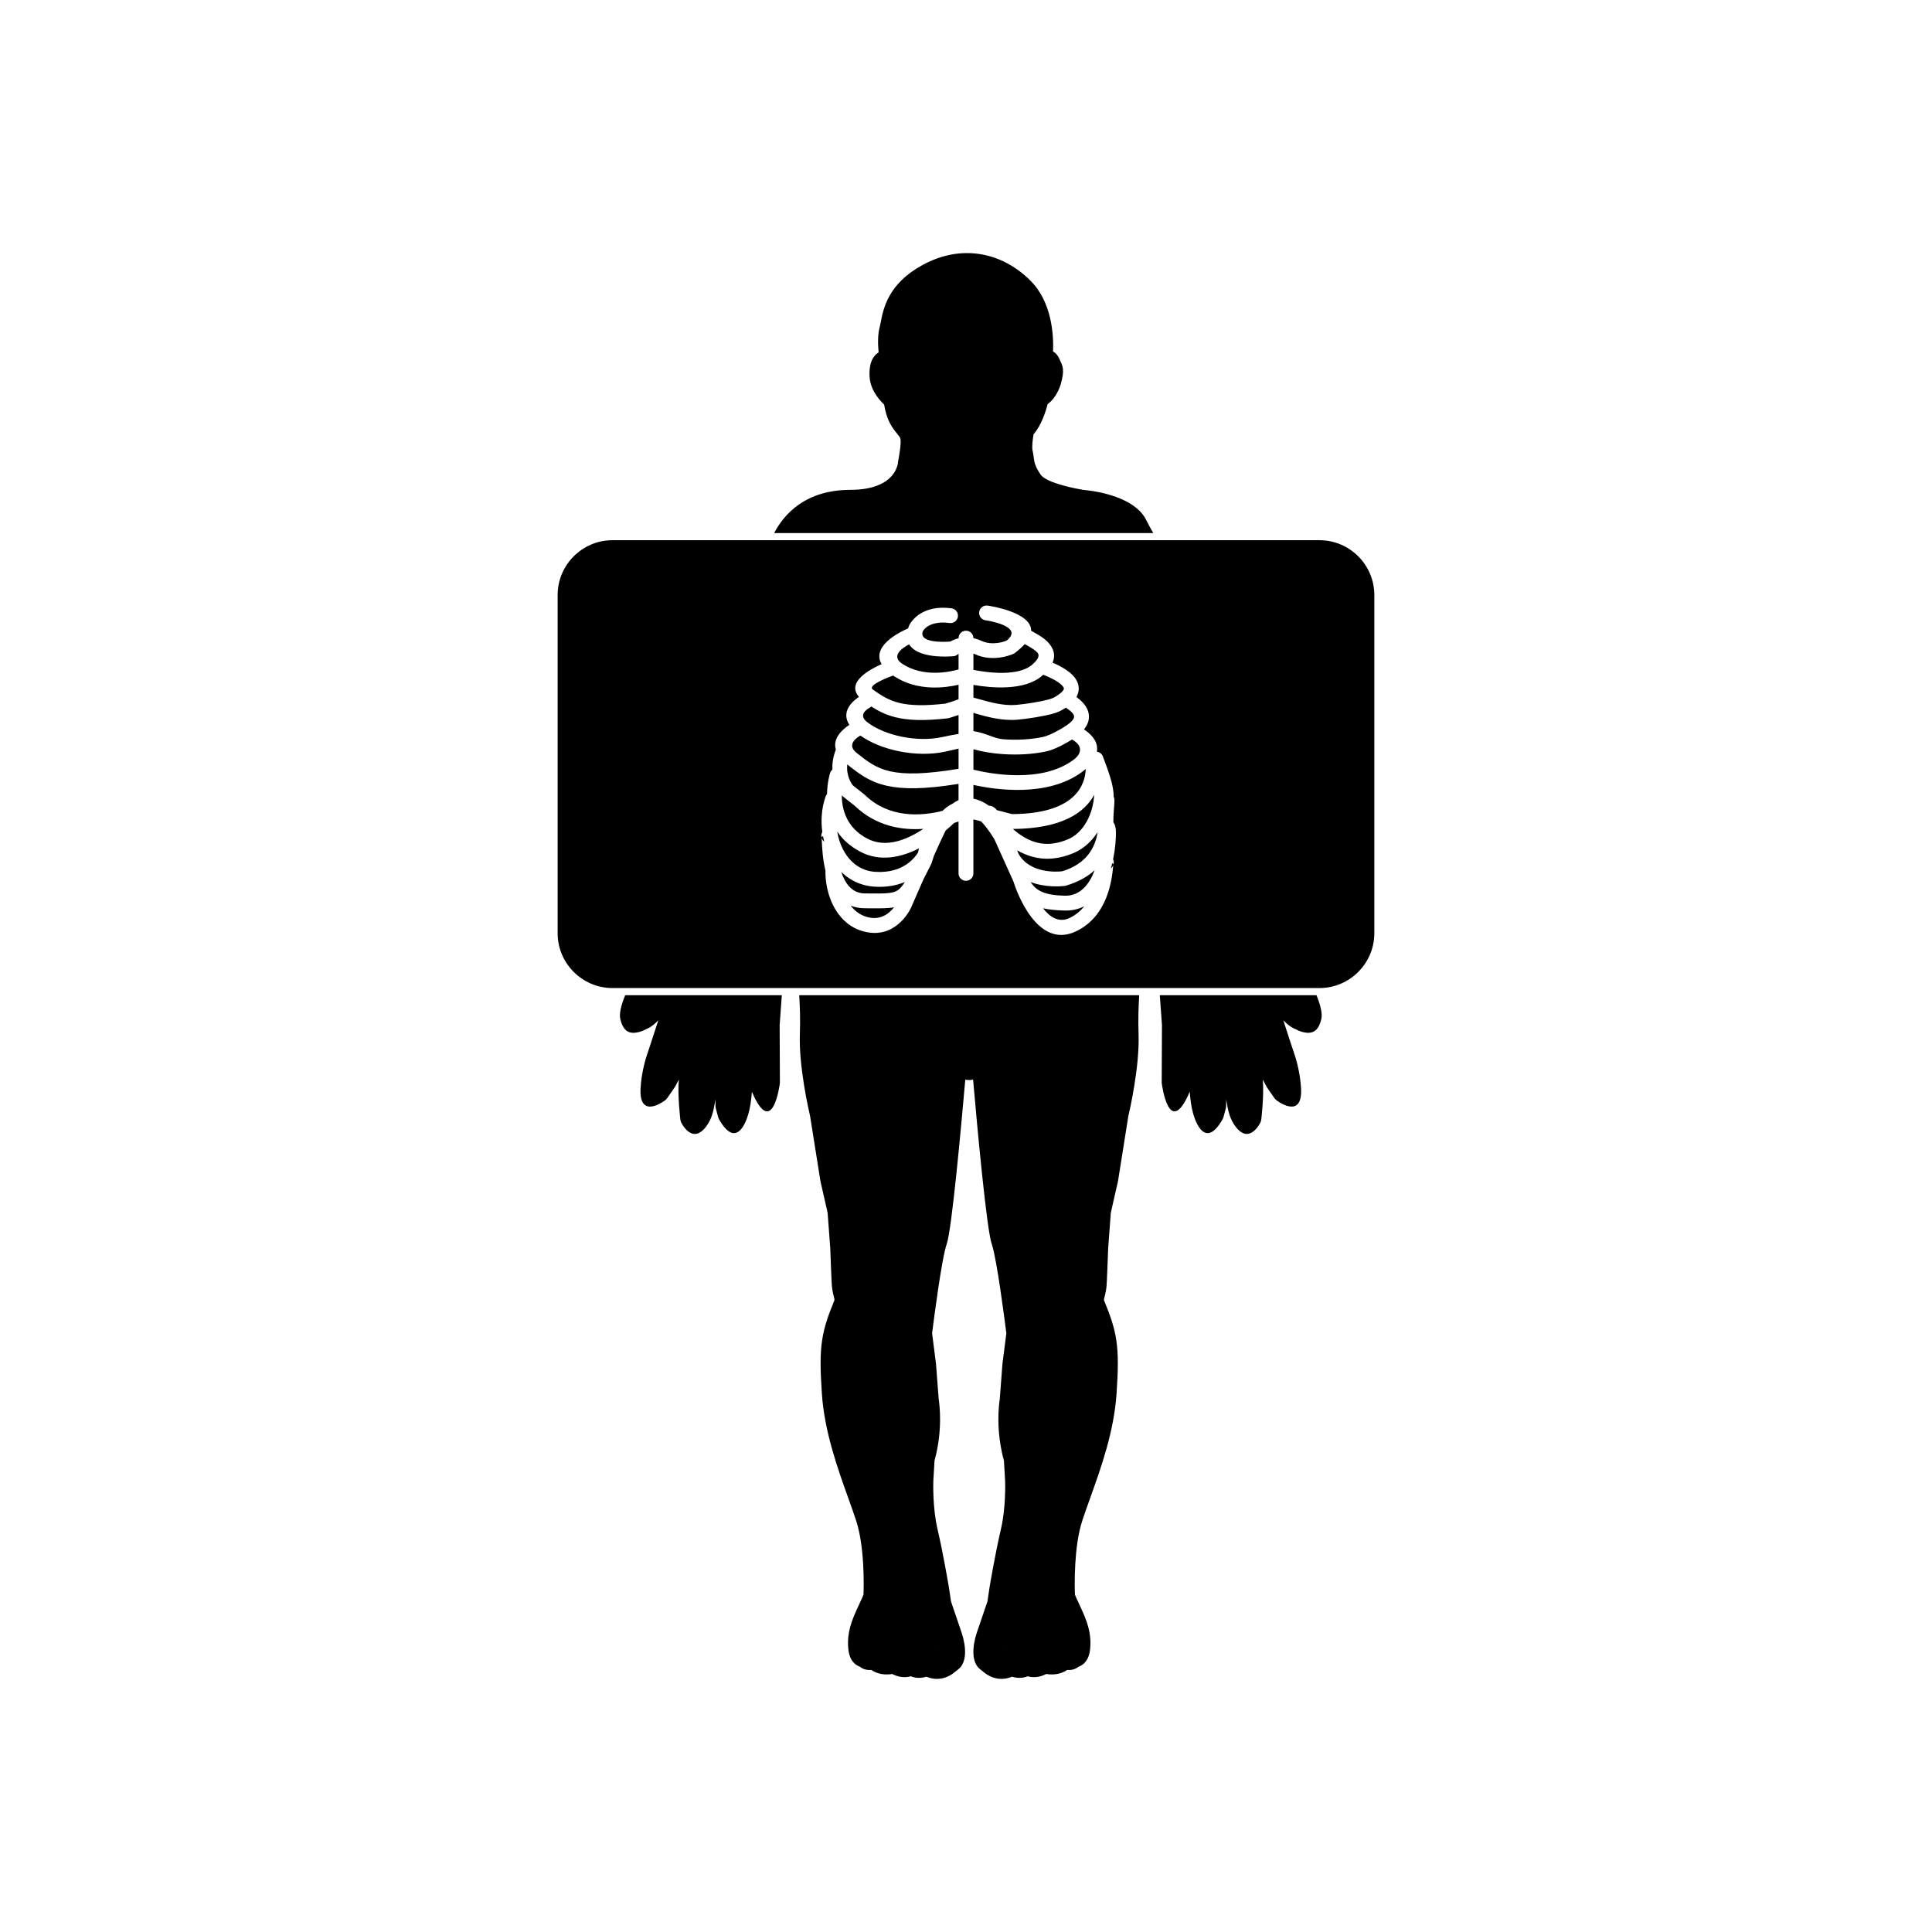<?xml version="1.0" encoding="UTF-8"?>
<!-- Uploaded to: SVG Repo, www.svgrepo.com, Generator: SVG Repo Mixer Tools -->
<svg fill="#000000" width="800px" height="800px" version="1.1" viewBox="144 144 512 512" xmlns="http://www.w3.org/2000/svg">
 <g>
  <path d="m492.88 407.74c0.992 2.445 1.625 4.773 1.297 6.242-0.77 3.441-2.481 4.078-4.75 3.57-0.91-0.203-1.766-0.625-2.684-1.078v-0.004l-0.039-0.02h-0.008c-0.883-0.434-1.793-1.223-2.613-2.082 1.43 4.473 3.004 9.16 3.055 9.316h0.004c0.004 0.012 1.418 4.16 1.652 8.742 0.438 8.582-6.566 3.125-6.586 3.109l-0.414-0.438-1.641-2.348 0.012-0.008c-0.441-0.578-0.965-1.52-1.52-2.648 0.395 3.949-0.398 10.645-0.402 10.668l-0.176 0.625c-0.008 0.016-2.801 6.012-6.512 1.332-1.746-2.199-2.152-4.672-2.555-7.106l-0.039-0.246c-0.02 1.094-0.023 1.785-0.023 1.793l-0.062 0.492-0.664 2.473-0.191 0.461c-5.207 9.18-7.852-1.59-7.859-1.621-0.43-1.492-0.703-3.481-0.871-5.633-5.504 12.855-7.398-2.184-7.406-2.227l-0.016-0.254 0.066-15.199-0.574-7.914z"/>
  <path d="m399.81 430.12c-1.129 12.934-3.586 39.801-4.934 43.613-1.336 3.777-3.496 20.688-3.859 23.598l1 7.828 0.031 0.199 0.711 9.395c0.242 1.523 1.105 8.32-1.098 16.312l-0.312 5.285h-0.004c-0.027 0.84-0.199 7.293 1.102 12.863 1.527 6.527 2.977 15.184 2.981 15.207l0.016 0.078 0.586 3.918 2.836 8.328-0.008 0.004c0.242 0.699 2.332 7.027-0.855 9.59l-1.172 0.941c-0.824 0.672-3.648 2.594-7.316 1.066-1.184 0.352-2.66 0.492-4.152-0.113-1.32 0.375-2.992 0.375-4.922-0.609-1.543 0.246-3.644 0.211-5.547-1.07-1.004 0.07-2.098-0.102-2.992-0.848-1.43-0.512-2.856-1.816-3.109-4.914-0.102-1.246-0.117-2.598 0.223-4.363 0.305-1.59 0.914-3.492 2.062-5.934 1.211-2.582 1.625-3.555 1.762-3.91 0.086-2.391 0.309-12.691-1.961-19.621-0.68-2.074-1.34-3.906-2.039-5.852-2.867-7.984-6.356-17.691-7.039-27.824-0.434-6.422-0.477-10.438 0.066-14.07 0.527-3.535 1.559-6.484 3.269-10.648l-0.004-0.293c-0.203-0.738-0.562-2.172-0.676-3.457-0.102-1.172-0.391-8.961-0.43-10.09h-0.004l-0.691-9.32-1.879-8.27-0.047-0.246-2.707-17.043c-0.379-1.617-3.027-13.227-2.723-21.809 0.137-3.805 0.008-7.453-0.172-10.305h90.102c-0.18 2.852-0.309 6.5-0.172 10.305 0.309 8.582-2.34 20.195-2.723 21.809l-2.707 17.043-0.047 0.246-1.879 8.27-0.691 9.32h-0.004c-0.043 1.133-0.328 8.918-0.43 10.09-0.113 1.285-0.473 2.715-0.676 3.457l-0.004 0.293c1.711 4.164 2.742 7.117 3.269 10.648 0.543 3.637 0.496 7.648 0.066 14.07-0.68 10.133-4.168 19.84-7.039 27.824-0.699 1.945-1.355 3.777-2.039 5.852-2.269 6.93-2.051 17.23-1.961 19.621 0.141 0.355 0.551 1.328 1.766 3.91 1.145 2.441 1.758 4.344 2.062 5.934 0.34 1.766 0.324 3.109 0.223 4.348v0.016c-0.254 3.098-1.68 4.402-3.109 4.914-0.895 0.746-1.988 0.914-2.992 0.848-1.898 1.281-4.004 1.316-5.547 1.07-1.93 0.984-3.598 0.984-4.922 0.609-1.492 0.609-2.965 0.465-4.152 0.113-3.668 1.527-6.492-0.395-7.316-1.066l-1.172-0.941c-3.188-2.566-1.102-8.891-0.855-9.59l-0.008-0.004 2.836-8.328 0.586-3.918 0.016-0.078c0.004-0.023 1.449-8.68 2.981-15.207 1.305-5.57 1.133-12.023 1.102-12.863h-0.004l-0.312-5.285c-2.199-7.992-1.336-14.789-1.098-16.312l0.711-9.395 0.031-0.199 1-7.828c-0.367-2.91-2.527-19.824-3.859-23.598-1.359-3.84-3.836-30.824-4.957-43.648-0.668 0.195-1.254 0.172-2.062 0.035zm-8.148 151.25 0.051-0.047 0.016-0.02c-0.039 0.035-0.062 0.062-0.066 0.066zm18.391 0c-0.004-0.004-0.031-0.027-0.07-0.066l0.016 0.02z"/>
  <path d="m351.19 407.74-0.574 7.914 0.066 15.199-0.016 0.254c-0.004 0.043-1.898 15.078-7.406 2.227-0.168 2.152-0.441 4.141-0.871 5.633-0.008 0.031-2.648 10.801-7.859 1.621l-0.191-0.461-0.664-2.473-0.062-0.492c0-0.008-0.008-0.695-0.023-1.789l-0.039 0.242c-0.402 2.434-0.809 4.906-2.551 7.106-3.711 4.68-6.504-1.312-6.516-1.332l-0.176-0.625c-0.004-0.02-0.797-6.715-0.402-10.664-0.555 1.129-1.078 2.07-1.52 2.648l0.012 0.008-1.641 2.344-0.414 0.438c-0.02 0.016-7.019 5.473-6.586-3.109 0.234-4.586 1.648-8.73 1.652-8.742h0.004c0.055-0.156 1.629-4.844 3.055-9.316-0.82 0.859-1.73 1.648-2.613 2.082l-0.043 0.023c-0.918 0.453-1.773 0.875-2.684 1.078-2.269 0.508-3.981-0.129-4.75-3.57-0.328-1.469 0.309-3.793 1.305-6.242h41.512z"/>
  <path d="m425.07 239.83c0.02 0.051 0.008 0.02 0.004-0.004z"/>
  <path d="m378.91 244.52v0.008l0.008-0.008z"/>
  <path d="m349.16 285.27c2.606-5.008 8.273-11.438 20.184-11.453 12.375-0.016 12.645-7.344 12.645-7.363l0.078-0.555c0.004-0.016 1.02-5.062 0.449-5.934-0.242-0.367-0.512-0.707-0.777-1.043-1.363-1.711-2.703-3.391-3.438-7.707-1.5-1.43-3.664-4.051-3.852-7.363-0.215-3.844 1.047-5.637 2.391-6.465-0.191-2.074-0.281-4.742 0.332-6.883 0.074-0.258 0.137-0.594 0.211-0.988 0.691-3.676 1.938-10.281 11.051-15.262 5.062-2.766 10.18-3.652 15.004-2.953 5.098 0.738 9.785 3.219 13.66 7.094 5.688 5.688 6.148 14.426 5.977 18.758 0.773 0.422 1.426 1.191 1.977 2.668l0.004 0.012 0.004-0.004c-0.004-0.016-0.004-0.023 0.004-0.004 0.582 1.238 1.109 2.348 0.02 6.082-0.004 0.012-0.977 3.438-3.441 5.168-0.5 1.945-1.652 5.617-3.727 7.996-0.223 1.285-0.508 3.32-0.273 4.312 0.16 0.676 0.25 1.383 0.344 2.074 0.137 1.047 0.266 2.043 1.758 4.281 1.574 2.363 9.836 3.836 11.348 4.09 1.211 0.094 13.207 1.188 16.613 7.883v0.016c0.676 1.324 1.324 2.516 1.914 3.539h-100.46z"/>
  <path d="m306.31 287.16h187.37c4 0 7.633 1.633 10.266 4.266 2.633 2.633 4.266 6.266 4.266 10.266v89.621c0 4-1.633 7.633-4.266 10.266-2.633 2.633-6.266 4.266-10.266 4.266h-187.37c-4 0-7.633-1.633-10.266-4.266-2.633-2.633-4.266-6.266-4.266-10.266v-89.621c0-4 1.633-7.633 4.266-10.266 2.633-2.633 6.266-4.266 10.266-4.266zm95.656 25.953c0-1.086-0.883-1.969-1.969-1.969-1.09 0-1.969 0.883-1.969 1.969v0.031c-0.973 0.238-1.719 0.602-2.188 0.879-1.82 0.129-8.316 0.383-7.309-2.688 0.262-0.484 1.852-2.922 7.121-2.231 1.074 0.141 2.062-0.617 2.203-1.691s-0.617-2.062-1.691-2.203c-7.773-1.023-10.613 3.379-11.156 4.387-0.066 0.109-0.121 0.223-0.164 0.348l1.855 0.664-1.855-0.66c-0.074 0.203-0.133 0.402-0.191 0.594-0.945 0.391-10.004 4.297-7.019 9.469-3.168 1.387-9.398 4.758-6.004 8.664-1.734 1.168-4.832 3.902-2.543 7.418-1.922 1.27-4.477 3.598-3.578 6.582-0.766 1.941-0.992 3.723-0.922 5.289-0.281 0.234-0.5 0.551-0.617 0.93-0.004 0.016-0.75 2.352-0.801 5.559-0.168 0.188-0.305 0.414-0.391 0.668-0.555 1.602-0.887 3.281-1.008 4.977-0.102 1.457-0.051 2.938 0.148 4.391-0.234 0.402-0.328 0.887-0.23 1.375 0.016 0.082 0.039 0.164 0.062 0.242-0.004-0.078-0.008-0.125-0.008-0.133-0.055-0.277 0.105-0.363 0.371-0.328 0.016 0.082 0.031 0.164 0.047 0.242l-0.418 0.082 0.418-0.082c0.066 0.328 0.145 0.656 0.227 0.977l-0.16 0.008c0.066 0.066 0.137 0.125 0.207 0.18-0.016-0.062-0.031-0.125-0.051-0.188l-0.16 0.008c-0.211-0.211-0.379-0.469-0.477-0.766 0.008 0.156 0.023 0.438 0.039 0.785 0.082 1.738 0.219 4.769 0.969 7.844-0.102 2.652 0.559 6.82 2.625 10.266 1.594 2.66 4.004 4.918 7.516 5.844 8.129 2.144 11.98-5.133 12.5-6.211 0.027-0.051 0.055-0.102 0.074-0.156l-0.004-0.004c0.023-0.051 1.523-3.508 3.328-7.598 0.559-1.062 1.172-2.269 1.871-3.652l0.098-0.191 0.004 0.004c0.07-0.141 0.125-0.285 0.16-0.434 0.066-0.223 0.262-0.891 0.57-1.805 1.336-2.981 2.531-5.582 3.113-6.707 0.875-0.727 1.637-1.414 2.262-2.004 0.406-0.125 0.789-0.254 1.148-0.379v13.75c0 1.09 0.883 1.969 1.969 1.969 1.09 0 1.969-0.883 1.969-1.969v-14.297c0.141 0.027 0.277 0.051 0.406 0.074l1.633 0.43c0.875 0.922 2.137 2.441 3.496 4.684l4.898 10.848c0.059 0.141 0.117 0.277 0.176 0.414 0.656 2.078 6.137 18.254 16.633 13.184 8.457-4.082 9.445-13.75 9.781-17.023 0.02-0.203 0.039-0.375 0.051-0.488-0.066 0.172-0.156 0.328-0.262 0.469l-0.266-0.027c0.062-0.227 0.121-0.453 0.18-0.676l0.367 0.09c0.062-0.254-0.07-0.352-0.305-0.344-0.02 0.086-0.043 0.172-0.062 0.254l0.367 0.09c-0.004 0.012-0.008 0.062-0.02 0.145 0.031-0.082 0.059-0.164 0.078-0.25 0.109-0.453 0.055-0.906-0.125-1.297 0.289-1.395 0.48-2.75 0.598-3.965 0.133-1.398 0.168-2.613 0.148-3.481-0.023-1.027-0.273-1.84-0.672-2.387-0.027-3.68 0.594-6.148 0.066-6.723 0.105-3.07-1.59-7.301-2.84-10.691-0.262-0.711-0.891-1.184-1.594-1.273 0.312-1.816-0.395-3.894-3.43-5.922 0.91-1.129 1.324-2.254 1.324-3.383 0-1.992-1.254-3.68-3.316-5.191 0.109-0.191 0.203-0.391 0.281-0.59 0.309-0.77 0.406-1.566 0.262-2.387-0.133-0.762-0.477-1.516-1.055-2.258-1.02-1.301-2.879-2.609-5.816-3.883 0.887-2.047 0.238-3.769-1.086-5.258-1.105-1.242-2.684-2.121-4.059-2.891-0.176-0.098-0.348-0.191-0.531-0.301 0.086-5.055-11.496-6.66-11.539-6.664-1.074-0.152-2.07 0.594-2.223 1.672-0.152 1.074 0.594 2.07 1.672 2.223 0.031 0.004 10.465 1.465 5.602 5.383-0.746 0.305-3.766 1.383-6.66 0.074-0.754-0.34-1.477-0.574-2.156-0.719zm-32.523 70.895c1.078 0.43 2.312 0.676 3.723 0.688 0.289 0.004 0.641 0.004 0.988 0.008 2.953 0.027 5.055 0.043 6.762-0.262-1.176 1.539-3.461 3.543-7.019 2.606-1.926-0.508-3.379-1.637-4.453-3.035zm50.969 0.699c1.527 0.34 3.379 0.535 5.656 0.594 2.051 0.055 3.801-0.375 5.297-1.145-0.992 1.23-2.254 2.316-3.871 3.098-2.859 1.379-5.25-0.195-7.082-2.547zm17.984-10.582c0.039-0.137 0.078-0.27 0.113-0.406l0.266 0.027c-0.109 0.145-0.238 0.27-0.379 0.379zm-71.445 0.941c1.422 1.395 3.125 2.492 5.098 3.176 1.125 0.387 2.316 0.637 3.57 0.727 3.332 0.234 6.031-0.324 8.18-1.234-0.68 1.074-1.277 1.781-1.914 2.207-1.324 0.883-3.477 0.867-7.703 0.828-0.297-0.004-0.605-0.004-1.004-0.008-3.406-0.027-5.234-2.641-6.231-5.699zm50.18 2.688c3.965 1.492 7.988 1.141 8.855 1.043 0.156-0.008 0.312-0.031 0.469-0.078v-0.004c3.324-0.984 5.805-2.418 7.641-4.102-1.383 3.684-3.801 6.867-7.934 6.762-5.266-0.137-7.5-1.254-9.031-3.621zm-51.258-13.395c1.34 2 3.297 3.863 6.109 5.352 5.254 2.773 10.84 1.512 15.547-0.879-0.082 0.344-0.156 0.695-0.227 1.059-0.637 1.094-3.777 5.691-11.406 5.152-0.934-0.066-1.789-0.242-2.57-0.512-2.625-0.906-4.613-2.906-5.906-5.402-0.758-1.461-1.277-3.09-1.551-4.769zm47.672 4.977c1.371 0.789 2.742 1.355 4.109 1.723 3.727 0.996 7.363 0.496 10.969-1.043 2.477-1.059 4.641-2.977 6.262-5.5-0.625 4.035-2.879 8.402-9.406 10.387-1.164 0.129-8.516 0.73-11.547-4.621-0.125-0.309-0.25-0.625-0.383-0.945zm-46.465-14.574c0.098 0.129 0.215 0.25 0.348 0.352l1.219-1.547-1.215 1.547 3.098 2.438c5.625 5.398 12.414 6.512 18.176 6.106-4.328 2.891-9.941 5.188-14.887 2.574-5.543-2.926-6.727-7.828-6.734-11.469zm45.352 8.926c13.223-0.102 19.059-4.477 21.539-9.043-0.082 1.34-0.305 2.617-0.645 3.809-1.094 3.832-3.406 6.734-6.238 7.945-2.82 1.203-5.613 1.605-8.414 0.859-2.027-0.543-4.102-1.688-6.242-3.57zm-43.891-17.102c3.148 2.5 5.816 4.609 10.535 5.66 4.199 0.938 9.914 0.945 18.945-0.512v4.328c-0.688 0.289-1.219 0.645-1.574 0.926-0.957 0.43-1.844 1.09-2.66 1.898-5.562 1.402-14.137 2.062-20.633-4.258l-1.371 1.41 1.375-1.414c-0.074-0.074-0.156-0.141-0.238-0.199l-2.906-2.289c-0.41-0.523-1.797-2.555-1.477-5.555zm33.426 9.078v-3.652c5.809 1.285 19.598 3.336 28.758-3.422l-0.004-0.004 0.004-0.004 0.004 0.008c0.039-0.027 0.074-0.059 0.109-0.09 0.191-0.137 0.516-0.383 0.898-0.723-0.141 4.141-2.66 11.898-19.551 11.969l-4-1.051c-0.711-0.863-1.336-1.129-2.18-1.211-1.492-1.055-2.848-1.602-4.051-1.828zm-29.969-16.734c2.738 1.938 6.371 3.379 10.215 4.16 4.106 0.836 8.484 0.934 12.293 0.098 1.27-0.277 2.441-0.543 3.523-0.797v5.352c-8.871 1.477-14.285 1.52-18.102 0.672-3.816-0.852-6.164-2.703-8.934-4.906-2.609-2.074-0.215-3.871 1.008-4.578zm29.969 9.051v-5.418c2.422 0.672 5.078 1.094 7.754 1.281 3.949 0.277 7.984 0.039 11.402-0.684 0.773-0.164 1.605-0.422 2.594-0.844 0.945-0.402 2.027-0.949 3.336-1.699 0.375-0.215 0.73-0.43 1.062-0.645 4.07 2.371 1.102 4.852 0.465 5.324-0.062 0.035-0.125 0.074-0.184 0.121l0.004 0.004c-8.406 6.195-21.828 3.676-26.43 2.555zm-27.047-16.75c1.906 1.238 3.867 2.227 6.426 2.859 3.309 0.816 7.523 0.992 13.824 0.27l-0.223-1.957 0.223 1.957c0.176-0.02 0.344-0.062 0.504-0.125 0.387-0.117 1.34-0.41 2.352-0.758v5.019c-1.188 0.188-2.621 0.461-4.356 0.84-3.289 0.723-7.094 0.633-10.676-0.098-3.594-0.73-6.93-2.098-9.25-3.918-2.648-2.078 0.688-3.75 0.695-3.754 0.18-0.094 0.34-0.207 0.48-0.344zm27.047 6.492v-4.844c0.184 0.086 0.402 0.172 0.66 0.246 2.812 0.801 6.859 1.949 10.945 1.609 1.301-0.105 3.094-0.344 4.863-0.637 1.645-0.273 3.262-0.598 4.441-0.914 0.781-0.211 1.5-0.473 2.234-0.844 0.445-0.227 0.891-0.488 1.348-0.801 1.355 0.891 2.191 1.691 2.191 2.367 0 0.797-1.043 1.859-3.555 3.301-1.199 0.688-2.144 1.168-2.922 1.5-0.734 0.312-1.328 0.5-1.855 0.613-3.066 0.648-6.727 0.859-10.34 0.605-2.125-0.148-3.789-1.129-5.809-1.668-0.461-0.125-1.012-0.316-1.77-0.398-0.156-0.016-0.258-0.137-0.434-0.129zm-21.277-14.695c0.125 0.086 0.25 0.168 0.379 0.254 6.137 3.965 13.414 3.012 16.957 2.184v3.844c-1.137 0.453-2.891 0.988-3.449 1.156-5.715 0.645-9.457 0.504-12.293-0.195-2.762-0.684-4.758-1.941-6.965-3.535-1.703-1.227 5.289-3.68 5.309-3.688 0.02-0.008 0.039-0.016 0.059-0.023zm21.277 5.848v-3.367c4.625 0.805 13.598 1.672 18.277-2.492 0.078-0.066 0.152-0.137 0.223-0.203l0.02 0.008c2.832 1.129 4.461 2.152 5.18 3.074 0.156 0.203 0.246 0.375 0.27 0.516 0.016 0.086 0.004 0.172-0.031 0.262-0.141 0.352-0.508 0.746-1.043 1.164-0.543 0.426-1.035 0.746-1.523 0.992-0.461 0.234-0.941 0.406-1.477 0.551-1.074 0.289-2.559 0.586-4.07 0.836-1.625 0.27-3.297 0.488-4.539 0.594-3.394 0.281-7.031-0.754-9.562-1.473-0.625-0.176-1.195-0.34-1.723-0.465zm-17.035-14.121c2.262 3.797 10.336 3.266 11.59 3.16 0.426-0.004 0.848-0.148 1.207-0.434l-1.234-1.539 1.23 1.531s0.102-0.086 0.301-0.191v4.129c-2.379 0.676-9.273 2.152-14.836-1.438-3.227-2.086-0.164-4.215 1.738-5.219zm17.035 6.773v-4.328c0.176 0.062 0.355 0.137 0.539 0.223 4.481 2.027 9.059 0.281 9.945-0.098 0.184-0.066 0.359-0.16 0.52-0.285l-0.004-0.008c1.094-0.828 1.945-1.609 2.598-2.34l0.332 0.188c1.094 0.609 2.348 1.312 3.027 2.074 0.543 0.613 0.484 1.539-1.297 3.121-3.715 3.305-11.906 2.188-15.66 1.453z"/>
 </g>
</svg>